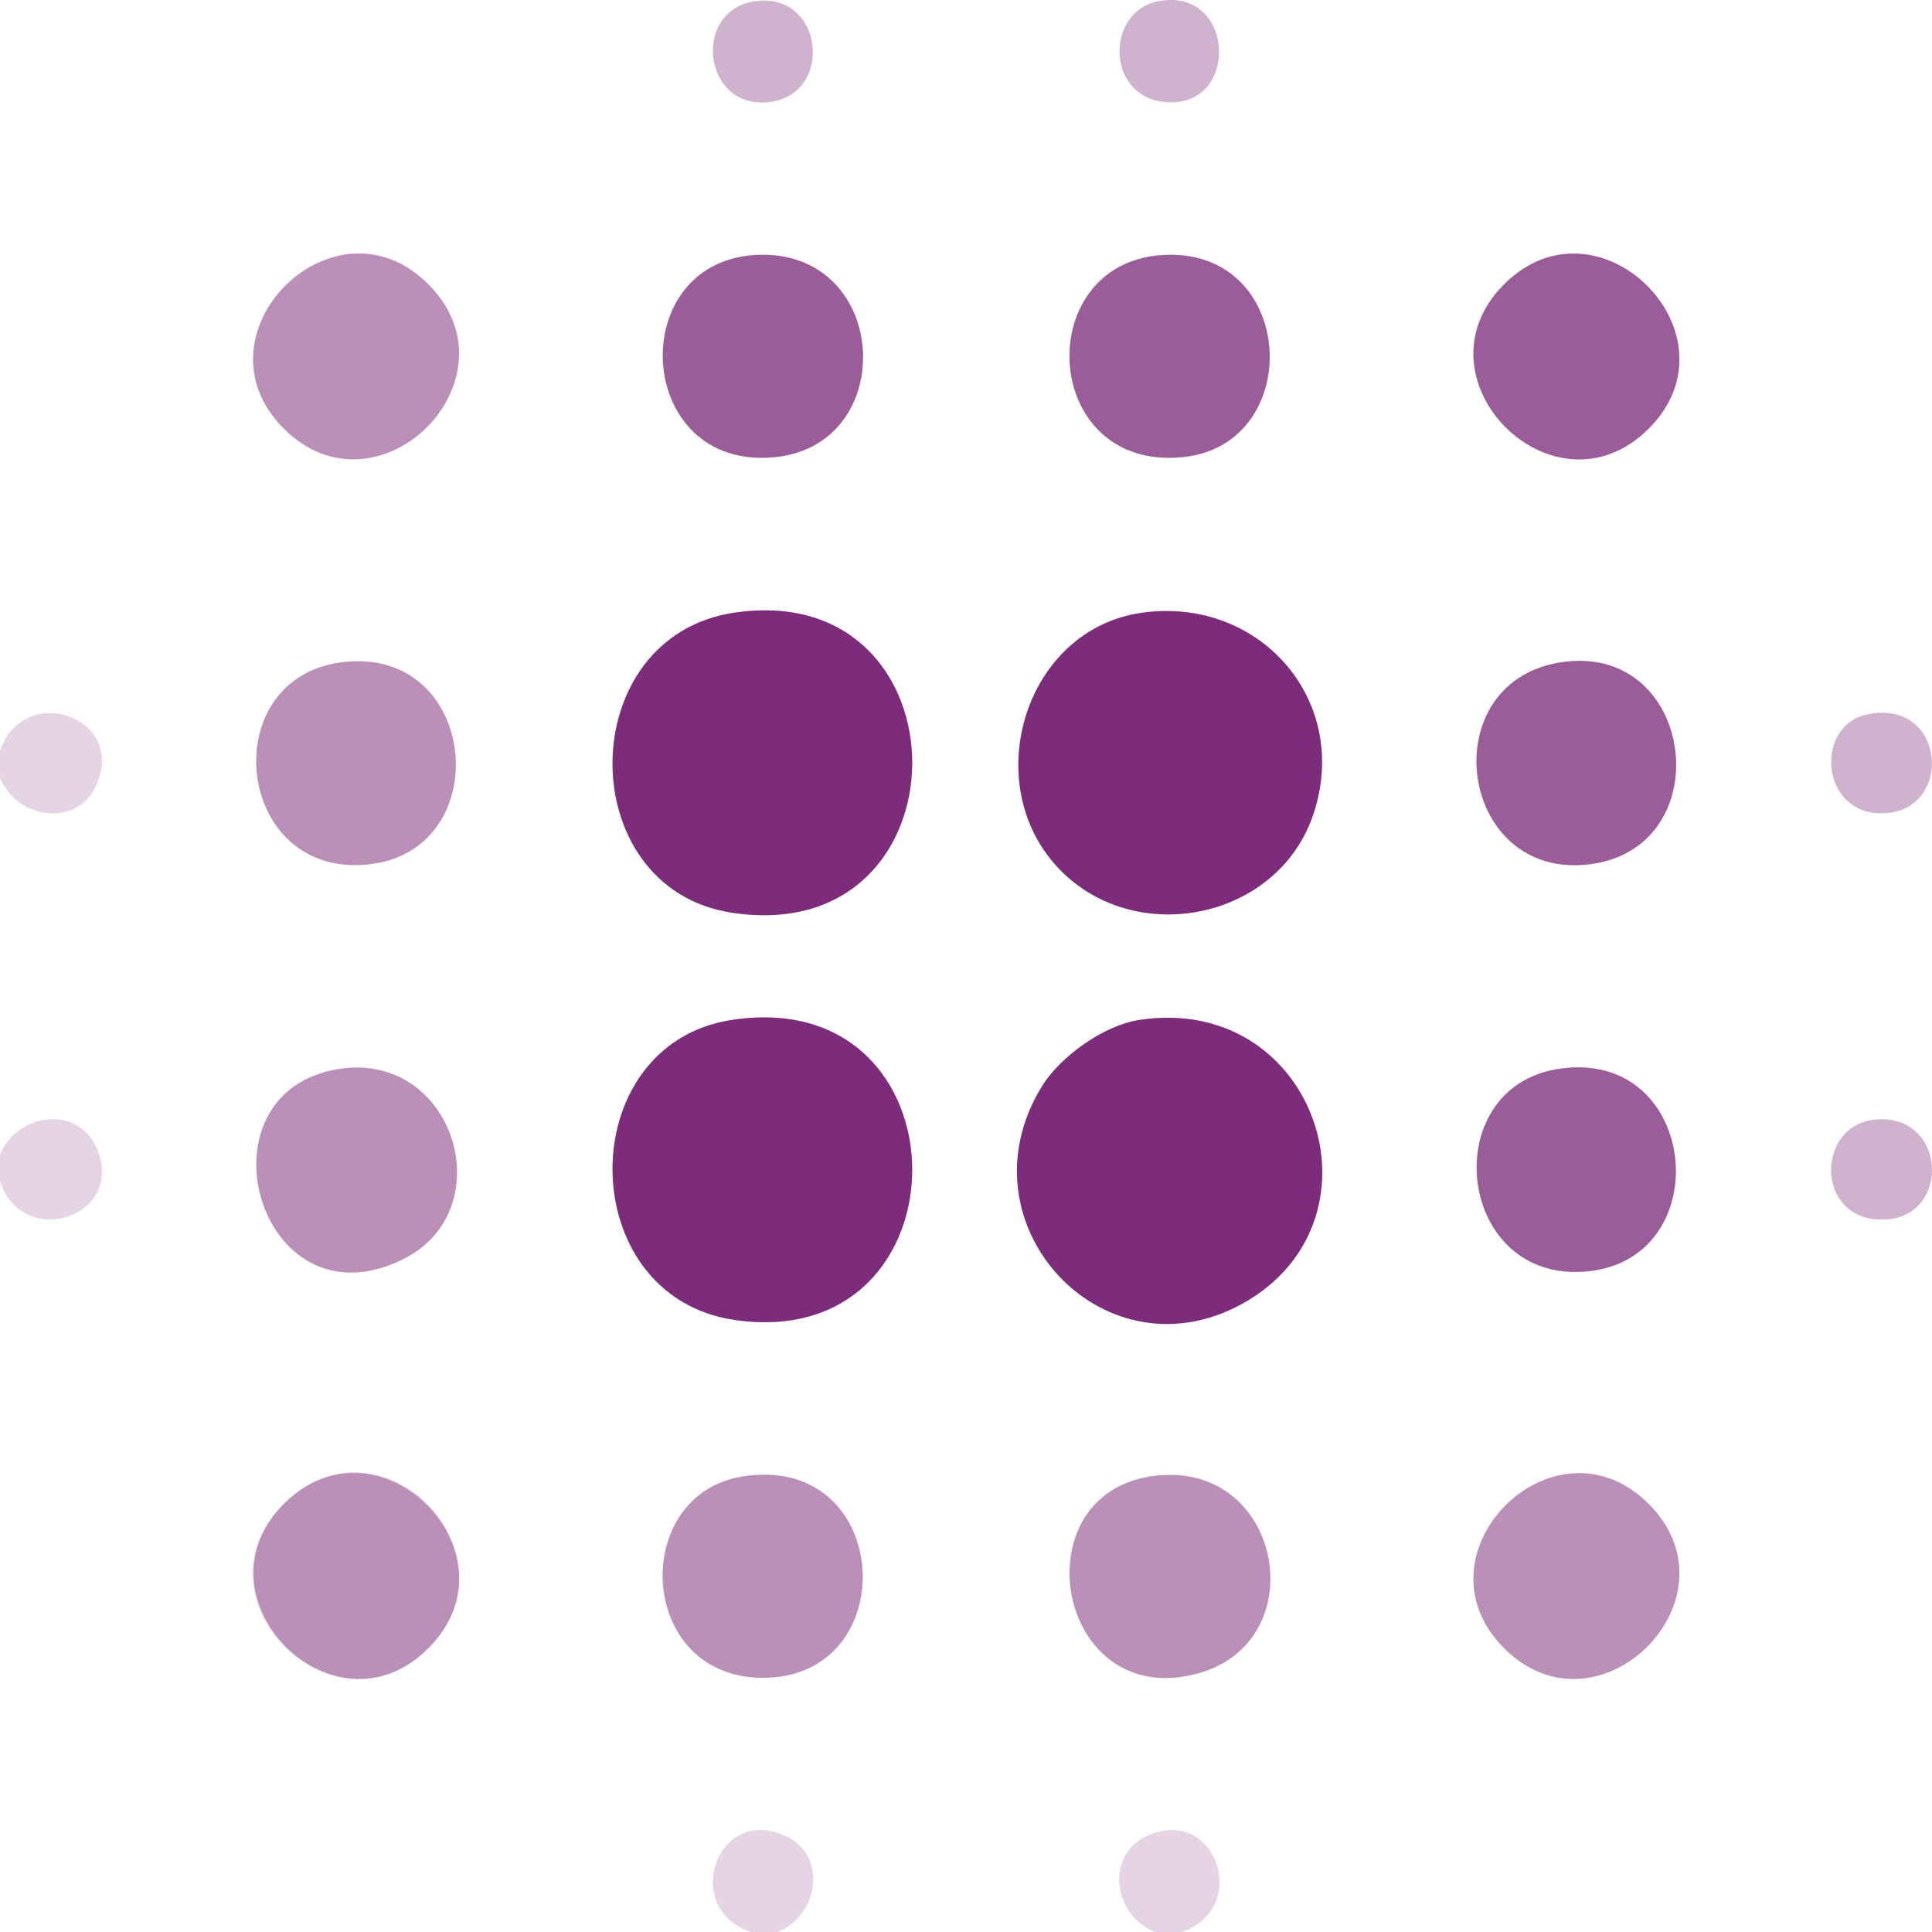 <svg width="31" height="31" viewBox="0 0 31 31" fill="none" xmlns="http://www.w3.org/2000/svg">
<g clip-path="url(#clip0_5238_2782)">
<path opacity="0.2" d="M12.097 0.023C11.109 0.181 11.276 1.737 12.317 1.64C13.4 1.54 13.225 -0.157 12.097 0.023ZM18.576 0.022C17.754 0.189 17.744 1.501 18.638 1.63C19.911 1.813 19.842 -0.235 18.576 0.022ZM6.882 4.57C5.365 3.033 3.026 5.372 4.564 6.887C6.076 8.378 8.374 6.082 6.882 4.57ZM12.213 4.088C9.999 4.117 10.151 7.574 12.445 7.334C14.423 7.127 14.279 4.061 12.213 4.088ZM18.754 4.088C16.526 4.119 16.663 7.576 18.986 7.334C20.927 7.132 20.814 4.059 18.754 4.088ZM26.443 6.888C27.982 5.372 25.641 3.034 24.125 4.571C22.634 6.083 24.931 8.38 26.443 6.888ZM11.793 9.83C9.19 10.205 9.178 14.246 11.733 14.643C15.595 15.243 15.597 9.281 11.793 9.83ZM18.335 9.83C16.414 10.092 15.671 12.649 17.045 13.994C18.277 15.201 20.487 14.736 21.061 13.1C21.703 11.272 20.232 9.573 18.335 9.83ZM5.559 10.618C3.404 10.815 3.75 14.153 5.961 13.864C7.954 13.605 7.683 10.423 5.559 10.618ZM25.119 10.617C22.963 10.871 23.369 14.147 25.521 13.866C27.586 13.595 27.217 10.37 25.119 10.617ZM29.961 11.463C29.116 11.639 29.199 13.049 30.189 13.05C31.36 13.05 31.241 11.197 29.961 11.463ZM11.733 16.367C9.178 16.764 9.19 20.804 11.793 21.181C15.597 21.73 15.595 15.767 11.733 16.367ZM18.273 16.367C17.715 16.453 17.021 16.948 16.726 17.422C15.335 19.66 17.842 22.197 20.041 20.857C22.24 19.518 21.077 15.932 18.274 16.367H18.273ZM5.435 17.153C3.09 17.529 4.139 21.325 6.443 20.218C8.081 19.432 7.295 16.856 5.435 17.153ZM24.996 17.153C23.074 17.461 23.355 20.474 25.341 20.409C27.6 20.335 27.308 16.783 24.996 17.153ZM30.189 17.959C29.086 17.959 29.099 19.688 30.311 19.562C31.272 19.462 31.225 17.959 30.189 17.959ZM6.882 26.439C8.374 24.928 6.076 22.631 4.564 24.122C3.051 25.613 5.366 27.977 6.882 26.439ZM11.915 23.691C10.104 23.981 10.219 26.895 12.213 26.921C14.521 26.952 14.34 23.302 11.915 23.691ZM18.455 23.691C16.357 24.021 16.959 27.445 19.201 26.857C21.133 26.349 20.57 23.359 18.455 23.691ZM26.443 24.121C24.931 22.631 22.633 24.927 24.125 26.438C25.642 27.976 27.982 25.636 26.443 24.121Z" fill="#7C2C7A"/>
<path opacity="0.2" d="M0 12.478V12.054C0.368 10.932 2.043 11.493 1.545 12.6C1.236 13.288 0.269 13.146 0 12.478Z" fill="#7C2C7A"/>
<path opacity="0.2" d="M0 18.955V18.531C0.268 17.863 1.236 17.722 1.545 18.409C2.043 19.516 0.368 20.077 0 18.955Z" fill="#7C2C7A"/>
<path opacity="0.2" d="M12.475 31H12.052C10.929 30.632 11.49 28.958 12.597 29.456C13.286 29.765 13.144 30.731 12.475 31Z" fill="#7C2C7A"/>
<path opacity="0.2" d="M18.955 31H18.532C17.863 30.732 17.722 29.765 18.41 29.456C19.517 28.958 20.078 30.632 18.955 31Z" fill="#7C2C7A"/>
<path d="M11.793 9.829C15.596 9.279 15.594 15.243 11.732 14.643C9.178 14.246 9.189 10.205 11.793 9.829Z" fill="#7C2C7A"/>
<path d="M18.335 9.83C20.232 9.572 21.702 11.271 21.061 13.1C20.487 14.736 18.277 15.2 17.045 13.993C15.671 12.648 16.414 10.091 18.335 9.83Z" fill="#7C2C7A"/>
<path d="M11.732 16.367C15.594 15.767 15.596 21.729 11.793 21.18C9.189 20.805 9.178 16.764 11.732 16.367Z" fill="#7C2C7A"/>
<path d="M18.273 16.367C21.075 15.932 22.304 19.477 20.04 20.857C17.775 22.237 15.333 19.66 16.724 17.422C17.019 16.948 17.714 16.453 18.272 16.367H18.273Z" fill="#7C2C7A"/>
<path opacity="0.4" d="M6.882 4.57C8.374 6.082 6.076 8.379 4.564 6.887C3.026 5.372 5.365 3.033 6.882 4.57Z" fill="#7C2C7A"/>
<path opacity="0.7" d="M12.213 4.088C14.278 4.061 14.423 7.126 12.445 7.334C10.151 7.574 9.997 4.118 12.213 4.088Z" fill="#7C2C7A"/>
<path opacity="0.7" d="M18.754 4.088C20.814 4.059 20.927 7.131 18.986 7.334C16.662 7.576 16.526 4.12 18.754 4.088Z" fill="#7C2C7A"/>
<path opacity="0.7" d="M26.444 6.888C24.931 8.38 22.633 6.083 24.125 4.571C25.642 3.034 27.982 5.373 26.444 6.888Z" fill="#7C2C7A"/>
<path opacity="0.4" d="M5.559 10.618C7.683 10.424 7.954 13.605 5.96 13.864C3.75 14.153 3.404 10.815 5.559 10.618Z" fill="#7C2C7A"/>
<path opacity="0.7" d="M25.119 10.617C27.217 10.369 27.587 13.595 25.521 13.866C23.369 14.148 22.963 10.871 25.119 10.617Z" fill="#7C2C7A"/>
<path opacity="0.4" d="M5.434 17.153C7.294 16.855 8.08 19.431 6.442 20.218C4.138 21.324 3.089 17.528 5.434 17.153Z" fill="#7C2C7A"/>
<path opacity="0.7" d="M24.995 17.153C27.307 16.782 27.6 20.334 25.341 20.408C23.355 20.474 23.074 17.46 24.995 17.153Z" fill="#7C2C7A"/>
<path opacity="0.4" d="M6.882 26.438C5.365 27.976 3.026 25.637 4.564 24.121C6.102 22.606 8.374 24.927 6.882 26.438Z" fill="#7C2C7A"/>
<path opacity="0.4" d="M11.915 23.691C14.339 23.302 14.521 26.952 12.212 26.921C10.218 26.895 10.103 23.981 11.915 23.691Z" fill="#7C2C7A"/>
<path opacity="0.4" d="M18.454 23.691C20.569 23.358 21.132 26.349 19.2 26.857C16.959 27.446 16.356 24.021 18.454 23.691Z" fill="#7C2C7A"/>
<path opacity="0.4" d="M26.444 24.12C27.982 25.636 25.642 27.975 24.125 26.437C22.633 24.926 24.931 22.629 26.444 24.12Z" fill="#7C2C7A"/>
<path opacity="0.2" d="M12.097 0.023C13.225 -0.157 13.4 1.539 12.317 1.64C11.276 1.737 11.109 0.181 12.097 0.023Z" fill="#7C2C7A"/>
<path opacity="0.2" d="M18.576 0.022C19.843 -0.234 19.912 1.813 18.639 1.63C17.744 1.501 17.755 0.188 18.576 0.022Z" fill="#7C2C7A"/>
<path opacity="0.2" d="M29.961 11.463C31.24 11.197 31.359 13.05 30.189 13.05C29.199 13.05 29.116 11.638 29.961 11.463Z" fill="#7C2C7A"/>
<path opacity="0.2" d="M30.189 17.959C31.224 17.959 31.272 19.462 30.311 19.562C29.098 19.687 29.086 17.959 30.189 17.959Z" fill="#7C2C7A"/>
</g>
<defs>
<clipPath id="clip0_5238_2782">
<rect width="31" height="31" fill="white"/>
</clipPath>
</defs>
</svg>

